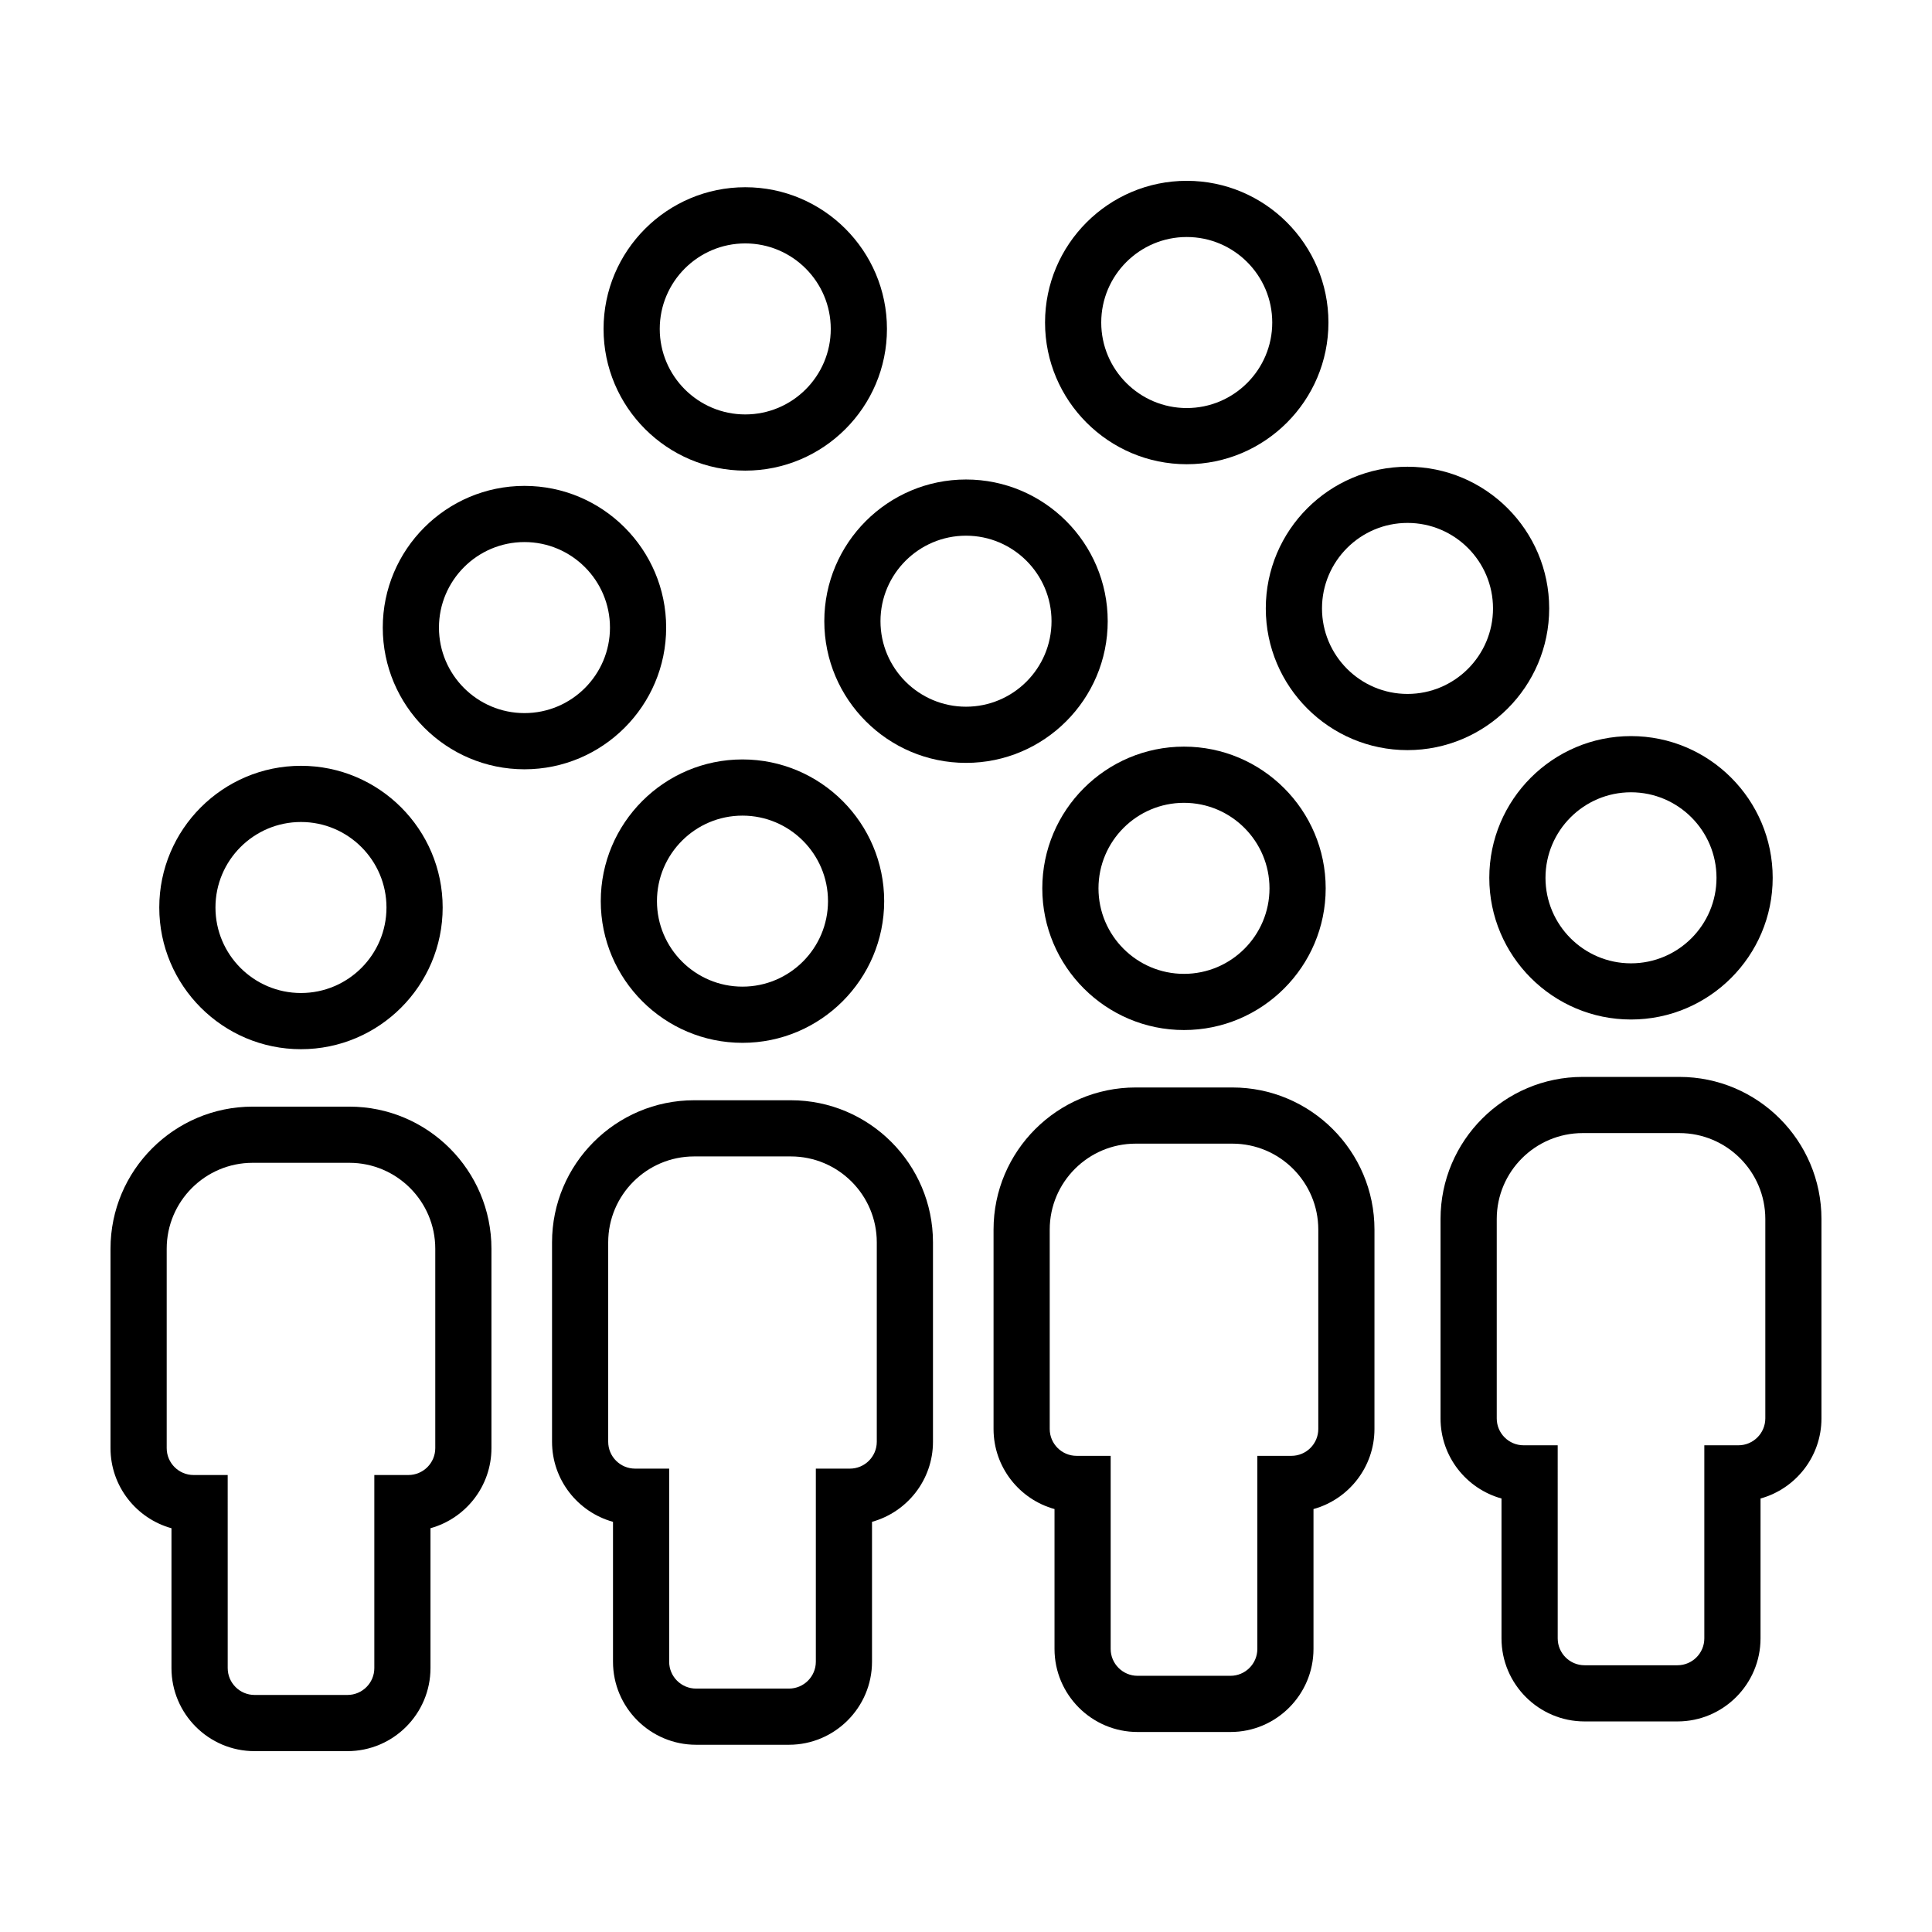 <?xml version="1.0" encoding="UTF-8"?>
<!-- Uploaded to: ICON Repo, www.svgrepo.com, Generator: ICON Repo Mixer Tools -->
<svg fill="#000000" width="800px" height="800px" version="1.1" viewBox="144 144 512 512" xmlns="http://www.w3.org/2000/svg">
 <g>
  <path d="m223.76 422.05c20.707 0 37.551-16.844 37.551-37.551s-16.844-37.551-37.551-37.551-37.551 16.844-37.551 37.551 16.844 37.551 37.551 37.551zm0-60.211c12.496 0 22.66 10.16 22.66 22.66 0 12.496-10.16 22.66-22.66 22.66s-22.66-10.16-22.66-22.66c-0.004-12.5 10.164-22.66 22.66-22.66z"/>
  <path d="m211.45 608.07h24.621c12.137 0 22.012-9.875 22.012-22.012v-37.066c9.301-2.574 16.156-11.113 16.156-21.227v-52.836c0-20.766-16.898-37.66-37.66-37.66h-25.629c-20.766 0-37.664 16.898-37.664 37.66v52.84c0 10.113 6.852 18.652 16.156 21.227v37.066c0 12.133 9.871 22.008 22.008 22.008zm-23.273-80.301v-52.84c0-12.555 10.219-22.773 22.773-22.773h25.629c12.555 0 22.773 10.219 22.773 22.773v52.84c0 3.93-3.195 7.125-7.117 7.125h-9.035v51.168c0 3.926-3.195 7.117-7.117 7.117h-24.621c-3.926 0-7.117-3.195-7.117-7.117l-0.004-51.168h-9.043c-3.926 0-7.121-3.195-7.121-7.125z"/>
  <path d="m303.21 382.81c0 20.707 16.844 37.551 37.551 37.551s37.555-16.844 37.555-37.551c0-20.707-16.848-37.551-37.555-37.551s-37.551 16.844-37.551 37.551zm37.551-22.66c12.496 0 22.668 10.16 22.668 22.66s-10.168 22.66-22.668 22.66-22.66-10.16-22.66-22.66 10.164-22.66 22.66-22.66z"/>
  <path d="m328.46 606.38h24.617c12.137 0 22.016-9.879 22.016-22.016v-37.066c9.301-2.574 16.156-11.113 16.156-21.219v-52.84c0-20.766-16.898-37.66-37.66-37.66h-25.633c-20.766 0-37.66 16.898-37.66 37.66v52.844c0 10.105 6.852 18.645 16.156 21.219v37.066c-0.008 12.133 9.871 22.012 22.008 22.012zm-23.281-80.301v-52.84c0-12.555 10.219-22.773 22.773-22.773h25.633c12.555 0 22.773 10.219 22.773 22.773v52.844c0 3.926-3.195 7.117-7.125 7.117h-9.027v51.168c0 3.93-3.195 7.125-7.125 7.125h-24.621c-3.93 0-7.125-3.195-7.125-7.125v-51.168h-9.027c-3.934 0-7.129-3.191-7.129-7.121z"/>
  <path d="m457.77 416.97c20.707 0 37.551-16.844 37.551-37.551s-16.844-37.555-37.551-37.555c-20.707 0-37.551 16.848-37.551 37.555 0.004 20.707 16.848 37.551 37.551 37.551zm0-60.215c12.496 0 22.66 10.168 22.66 22.668 0 12.496-10.16 22.66-22.66 22.66s-22.66-10.16-22.66-22.66c0-12.504 10.164-22.668 22.66-22.668z"/>
  <path d="m492.09 580.98v-37.066c9.301-2.57 16.156-11.109 16.156-21.219l0.004-52.844c0-20.766-16.898-37.66-37.66-37.66h-25.629c-20.766 0-37.66 16.898-37.66 37.66v52.844c0 10.113 6.852 18.652 16.156 21.219v37.066c0 12.137 9.875 22.016 22.012 22.016h24.621c12.125 0 22-9.879 22-22.016zm-53.75 0v-51.168h-9.035c-3.926 0-7.117-3.195-7.117-7.117v-52.844c0-12.555 10.219-22.773 22.773-22.773h25.629c12.555 0 22.773 10.219 22.773 22.773v52.844c0 3.926-3.195 7.117-7.117 7.117h-9.035v51.168c0 3.93-3.195 7.125-7.117 7.125h-24.621c-3.938 0-7.133-3.195-7.133-7.125z"/>
  <path d="m576.23 414.18c20.707 0 37.551-16.844 37.551-37.551 0-20.707-16.844-37.555-37.551-37.555s-37.551 16.848-37.551 37.555c0.004 20.711 16.848 37.551 37.551 37.551zm0-60.215c12.496 0 22.66 10.168 22.66 22.668s-10.16 22.66-22.66 22.66c-12.496 0-22.66-10.16-22.66-22.66s10.168-22.668 22.66-22.668z"/>
  <path d="m610.55 541.12c9.305-2.57 16.156-11.113 16.156-21.223v-52.844c0-20.766-16.898-37.66-37.66-37.66h-25.629c-20.766 0-37.66 16.898-37.66 37.66v52.844c0 10.113 6.852 18.652 16.156 21.219v37.066c0 12.137 9.875 22.016 22.012 22.016h24.621c12.137 0 22.012-9.879 22.012-22.016l0.004-37.062zm-5.852-14.102h-9.035v51.168c0 3.93-3.195 7.125-7.117 7.125h-24.621c-3.926 0-7.117-3.195-7.117-7.125l-0.004-51.168h-9.035c-3.926 0-7.117-3.195-7.117-7.117v-52.848c0-12.555 10.219-22.773 22.773-22.773h25.629c12.555 0 22.773 10.219 22.773 22.773v52.844c-0.012 3.926-3.207 7.121-7.129 7.121z"/>
  <path d="m320.54 310.32c0-20.707-16.844-37.555-37.551-37.555-20.707 0-37.551 16.848-37.551 37.555 0 20.707 16.844 37.551 37.551 37.551 20.707 0 37.551-16.844 37.551-37.551zm-60.211 0c0-12.496 10.16-22.668 22.66-22.668s22.66 10.168 22.66 22.668-10.16 22.66-22.66 22.66c-12.496 0-22.66-10.164-22.66-22.66z"/>
  <path d="m362.45 308.62c0 20.707 16.848 37.551 37.555 37.551s37.551-16.844 37.551-37.551c-0.004-20.707-16.84-37.547-37.551-37.547-20.715 0-37.555 16.84-37.555 37.547zm37.555-22.656c12.496 0 22.66 10.16 22.66 22.66 0 12.504-10.164 22.66-22.66 22.66-12.5 0-22.668-10.16-22.668-22.66s10.172-22.66 22.668-22.66z"/>
  <path d="m554.55 305.24c0-20.707-16.844-37.551-37.551-37.551s-37.551 16.844-37.551 37.551 16.844 37.551 37.551 37.551c20.711-0.004 37.551-16.844 37.551-37.551zm-60.207 0c0-12.496 10.16-22.66 22.66-22.66 12.496 0 22.66 10.16 22.66 22.66 0 12.496-10.16 22.66-22.66 22.66-12.496 0-22.66-10.168-22.66-22.66z"/>
  <path d="m341.5 268.72c20.707 0 37.551-16.844 37.551-37.551s-16.844-37.551-37.551-37.551c-20.707 0-37.551 16.844-37.551 37.551s16.844 37.551 37.551 37.551zm0-60.211c12.496 0 22.66 10.16 22.66 22.66s-10.16 22.66-22.66 22.66c-12.496 0-22.66-10.16-22.66-22.66s10.164-22.66 22.66-22.66z"/>
  <path d="m496.05 229.47c0-20.707-16.844-37.551-37.551-37.551s-37.551 16.844-37.551 37.551c0 20.707 16.844 37.555 37.551 37.555s37.551-16.848 37.551-37.555zm-37.551 22.668c-12.496 0-22.66-10.168-22.66-22.668s10.16-22.66 22.66-22.66c12.496 0 22.66 10.16 22.66 22.66 0.004 12.5-10.164 22.668-22.66 22.668z"/>
 </g>
</svg>
